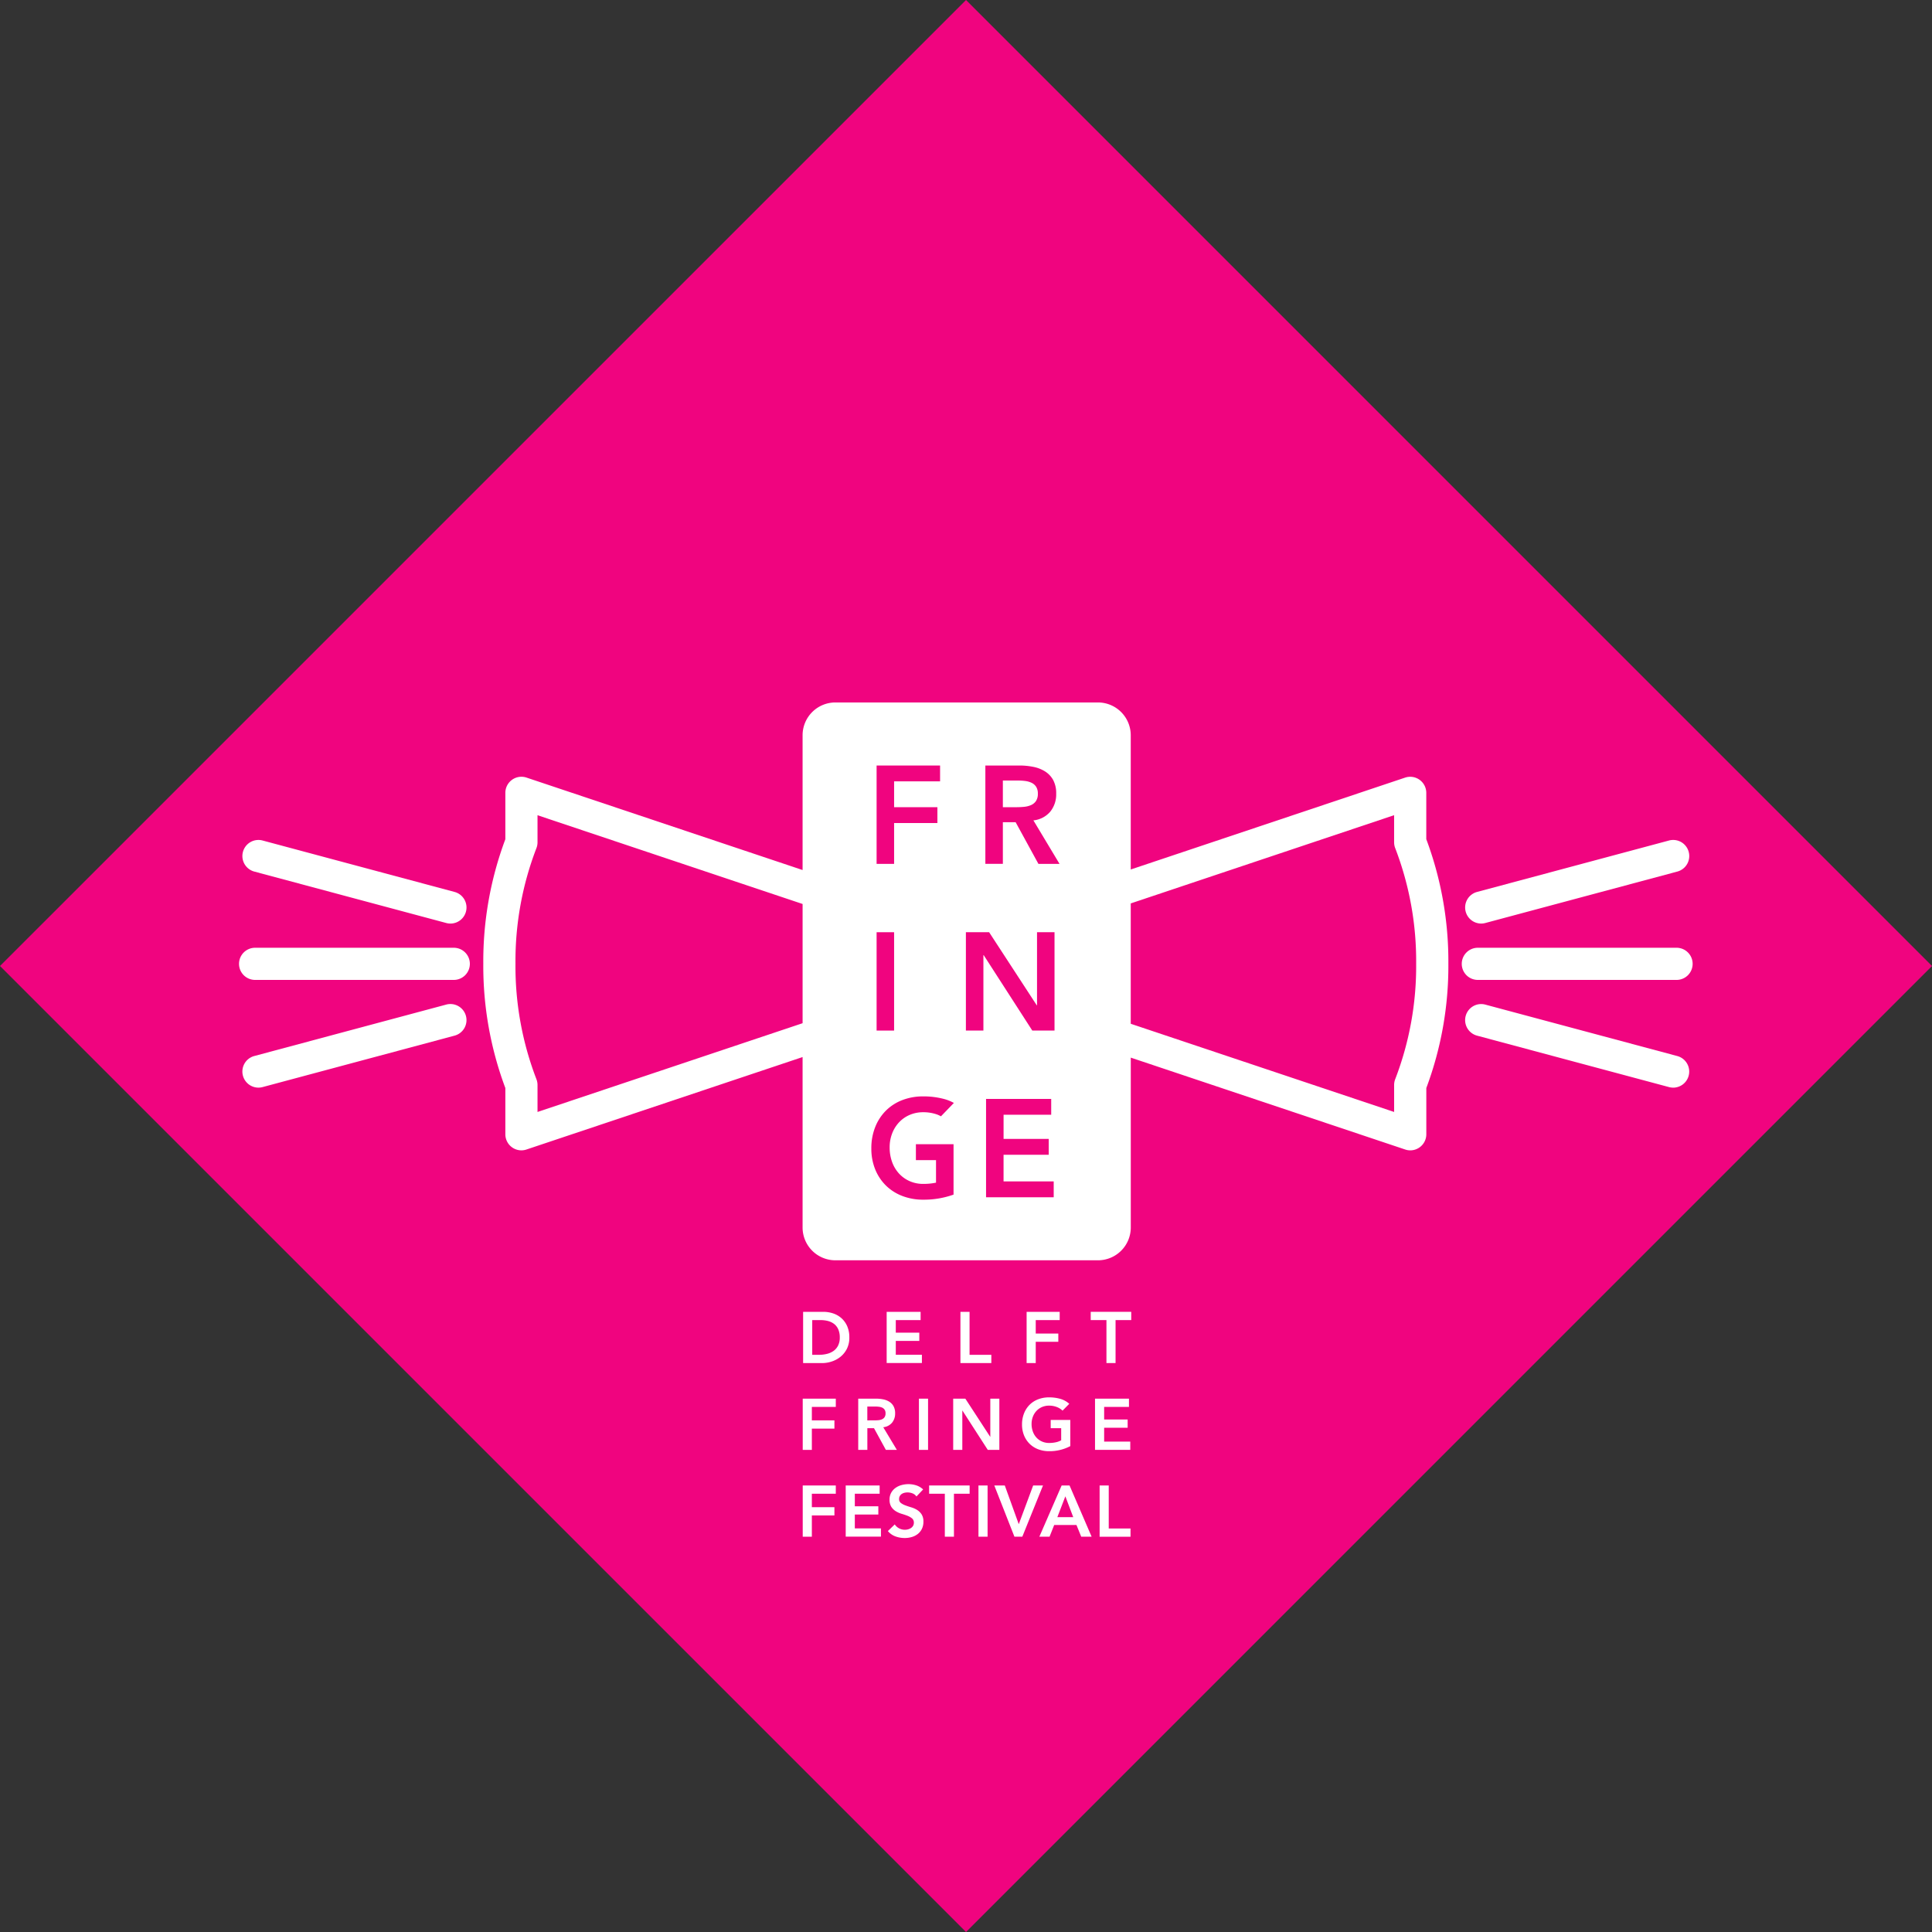 <svg xmlns="http://www.w3.org/2000/svg" xmlns:xlink="http://www.w3.org/1999/xlink" width="223.11" height="223.11" viewBox="0 0 223.11 223.11">
  <rect x="0" y="0" width="223.11" height="223.11" fill="#333333" stroke="none"/>
  <defs>
    <clipPath id="clip-path">
      <rect id="Rectangle_1" data-name="Rectangle 1" width="223.11" height="223.11" fill="none"/>
    </clipPath>
  </defs>
  <g id="Group_3" data-name="Group 3" transform="translate(272.259 355.431)">
    <g id="Group_2" data-name="Group 2" transform="translate(-272.259 -355.431)">
      <g id="Group_1" data-name="Group 1" clip-path="url(#clip-path)">
        <path id="Path_1" data-name="Path 1" d="M-160.7-132.321-272.259-243.876-160.7-355.431-49.148-243.876-160.7-132.321Z" transform="translate(272.259 355.431)" fill="#f0047f"/>
      </g>
    </g>
    <path id="Path_2" data-name="Path 2" d="M49.785-159H26.835a1.857,1.857,0,0,1-1.856-1.856,1.857,1.857,0,0,1,1.856-1.857H49.785a1.857,1.857,0,0,1,1.857,1.857A1.857,1.857,0,0,1,49.785-159Z" transform="translate(-128.433 -83.269)" fill="#fff"/>
    <path id="Path_3" data-name="Path 3" d="M49.692-141.612a1.861,1.861,0,0,1-.482-.064l-22.168-5.94a1.856,1.856,0,0,1-1.312-2.274A1.851,1.851,0,0,1,28-151.2l22.168,5.94a1.856,1.856,0,0,1,1.312,2.274,1.858,1.858,0,0,1-1.792,1.377Z" transform="translate(-128.73 -88.217)" fill="#fff"/>
    <path id="Path_4" data-name="Path 4" d="M27.523-174.977a1.856,1.856,0,0,1-1.792-1.377,1.856,1.856,0,0,1,1.312-2.274l22.168-5.94a1.853,1.853,0,0,1,2.274,1.313,1.855,1.855,0,0,1-1.312,2.273L28-175.042a1.827,1.827,0,0,1-.481.064Z" transform="translate(-128.73 -73.8)" fill="#fff"/>
    <path id="Path_5" data-name="Path 5" d="M-68.667-169.1a1.868,1.868,0,0,0-.132.688v3.113l-30.415-10.184v-13.9L-68.8-199.571v3.129a1.866,1.866,0,0,0,.132.688,36.314,36.314,0,0,1,2.414,13.325A36.314,36.314,0,0,1-68.667-169.1Zm-99.054,3.8v-3.113a1.859,1.859,0,0,0-.132-.688,36.294,36.294,0,0,1-2.414-13.324,36.292,36.292,0,0,1,2.414-13.324,1.859,1.859,0,0,0,.132-.689v-3.129l30.612,10.25v13.768l-30.612,10.25Zm102.636-31.49v-5.358a1.855,1.855,0,0,0-.772-1.507,1.852,1.852,0,0,0-1.674-.254L-99.214-193.3v-15.5a3.79,3.79,0,0,0-3.79-3.79h-30.317a3.789,3.789,0,0,0-3.789,3.79v15.562l-31.879-10.674a1.853,1.853,0,0,0-1.675.254,1.856,1.856,0,0,0-.772,1.507v5.358a40.212,40.212,0,0,0-2.546,14.365,40.212,40.212,0,0,0,2.546,14.365v5.34a1.857,1.857,0,0,0,.772,1.507,1.857,1.857,0,0,0,1.085.35,1.869,1.869,0,0,0,.59-.1l31.879-10.674v19.681a3.789,3.789,0,0,0,3.789,3.79H-103a3.789,3.789,0,0,0,3.79-3.79v-19.615l31.683,10.609a1.862,1.862,0,0,0,.589.1,1.855,1.855,0,0,0,1.085-.35,1.856,1.856,0,0,0,.772-1.507v-5.341a40.223,40.223,0,0,0,2.546-14.364,40.221,40.221,0,0,0-2.546-14.364Z" transform="translate(-42.465 -61.721)" fill="#fff"/>
    <path id="Path_6" data-name="Path 6" d="M-198.854-159H-221.8a1.857,1.857,0,0,1-1.857-1.856,1.857,1.857,0,0,1,1.857-1.857h22.95A1.857,1.857,0,0,1-197-160.861,1.857,1.857,0,0,1-198.854-159Z" transform="translate(-20.999 -83.269)" fill="#fff"/>
    <path id="Path_7" data-name="Path 7" d="M-221.117-141.612a1.857,1.857,0,0,1-1.792-1.377,1.856,1.856,0,0,1,1.312-2.274l22.168-5.94a1.856,1.856,0,0,1,2.274,1.313,1.856,1.856,0,0,1-1.313,2.274l-22.167,5.94a1.86,1.86,0,0,1-.482.064Z" transform="translate(-21.296 -88.218)" fill="#fff"/>
    <path id="Path_8" data-name="Path 8" d="M-198.946-174.977a1.833,1.833,0,0,1-.482-.064l-22.168-5.94a1.855,1.855,0,0,1-1.312-2.273,1.853,1.853,0,0,1,2.274-1.313l22.167,5.94a1.856,1.856,0,0,1,1.313,2.274,1.857,1.857,0,0,1-1.792,1.377Z" transform="translate(-21.296 -73.8)" fill="#fff"/>
    <path id="Path_9" data-name="Path 9" d="M-107.115-83.714a3.711,3.711,0,0,0,.931-.112,2.222,2.222,0,0,0,.765-.35,1.668,1.668,0,0,0,.513-.618,2.065,2.065,0,0,0,.189-.923,2.3,2.3,0,0,0-.167-.919,1.6,1.6,0,0,0-.464-.623,1.948,1.948,0,0,0-.7-.351,3.323,3.323,0,0,0-.89-.112h-.96v4.009Zm-1.838-4.963h2.332a3.563,3.563,0,0,1,1.127.179,2.743,2.743,0,0,1,.961.547,2.678,2.678,0,0,1,.668.923,3.153,3.153,0,0,1,.251,1.308A2.823,2.823,0,0,1-103.9-84.4a2.809,2.809,0,0,1-.743.919,3.161,3.161,0,0,1-1.011.543,3.536,3.536,0,0,1-1.091.18h-2.206v-5.916Z" transform="translate(-70.563 -115.262)" fill="#fff"/>
    <path id="Path_10" data-name="Path 10" d="M-91.96-88.677h3.919v.954h-2.866v1.453h2.715v.953h-2.715v1.6h3.016v.953h-4.07v-5.916Z" transform="translate(-77.905 -115.262)" fill="#fff"/>
    <path id="Path_11" data-name="Path 11" d="M-76.959-88.677h1.053v4.963h2.515v.953h-3.569v-5.916Z" transform="translate(-84.387 -115.262)" fill="#fff"/>
    <path id="Path_12" data-name="Path 12" d="M-63.5-88.677h3.819v.954h-2.766v1.553h2.607v.952h-2.607v2.457H-63.5v-5.916Z" transform="translate(-90.204 -115.262)" fill="#fff"/>
    <path id="Path_13" data-name="Path 13" d="M-48.655-87.724h-1.813v-.954h4.679v.954H-47.6v4.962h-1.052v-4.962Z" transform="translate(-95.833 -115.262)" fill="#fff"/>
    <path id="Path_14" data-name="Path 14" d="M-109.029-71.022h3.819v.953h-2.766v1.554h2.607v.952h-2.607v2.457h-1.053v-5.916Z" transform="translate(-70.53 -122.89)" fill="#fff"/>
    <path id="Path_15" data-name="Path 15" d="M-95.873-68.515c.15,0,.3-.007.451-.02a1.346,1.346,0,0,0,.414-.1.7.7,0,0,0,.3-.241.774.774,0,0,0,.117-.455.732.732,0,0,0-.108-.419.682.682,0,0,0-.285-.238,1.321,1.321,0,0,0-.388-.1,3.719,3.719,0,0,0-.413-.025h-.91v1.6Zm-1.872-2.507h2.055a4.111,4.111,0,0,1,.823.08,2.116,2.116,0,0,1,.706.271,1.422,1.422,0,0,1,.493.519,1.664,1.664,0,0,1,.184.827,1.651,1.651,0,0,1-.355,1.078,1.524,1.524,0,0,1-1.015.526l1.571,2.615h-1.27l-1.37-2.507h-.768v2.507h-1.053v-5.916Z" transform="translate(-75.405 -122.89)" fill="#fff"/>
    <path id="Path_16" data-name="Path 16" d="M-85.4-71.022h1.053v5.916H-85.4v-5.916Z" transform="translate(-80.739 -122.89)" fill="#fff"/>
    <path id="Path_17" data-name="Path 17" d="M-78.428-71.022h1.4l2.866,4.4h.017v-4.4H-73.1v5.916h-1.337l-2.925-4.536h-.016v4.536h-1.053v-5.916Z" transform="translate(-83.752 -122.89)" fill="#fff"/>
    <path id="Path_18" data-name="Path 18" d="M-58.863-65.655a5.109,5.109,0,0,1-2.448.585,3.471,3.471,0,0,1-1.258-.221,2.869,2.869,0,0,1-.986-.627,2.865,2.865,0,0,1-.647-.973,3.272,3.272,0,0,1-.234-1.262,3.408,3.408,0,0,1,.234-1.29,2.893,2.893,0,0,1,.647-.991,2.853,2.853,0,0,1,.986-.63,3.472,3.472,0,0,1,1.258-.221,4.76,4.76,0,0,1,1.27.164,2.616,2.616,0,0,1,1.061.58l-.777.787a1.939,1.939,0,0,0-.689-.426,2.433,2.433,0,0,0-.856-.15,2.056,2.056,0,0,0-.832.163,1.908,1.908,0,0,0-.639.451,2.037,2.037,0,0,0-.413.673,2.287,2.287,0,0,0-.147.826,2.528,2.528,0,0,0,.147.878,2.04,2.04,0,0,0,.413.693,1.939,1.939,0,0,0,.639.459,2.01,2.01,0,0,0,.832.167,3.576,3.576,0,0,0,.756-.076,2.144,2.144,0,0,0,.632-.233v-1.4h-1.211v-.952h2.264v3.025Z" transform="translate(-89.798 -122.776)" fill="#fff"/>
    <path id="Path_19" data-name="Path 19" d="M-49.592-71.022h3.919v.953h-2.866v1.453h2.715v.953h-2.715v1.6h3.017v.953h-4.07v-5.916Z" transform="translate(-96.212 -122.89)" fill="#fff"/>
    <path id="Path_20" data-name="Path 20" d="M-109.029-53.367h3.819v.953h-2.766v1.554h2.607v.952h-2.607v2.457h-1.053v-5.915Z" transform="translate(-70.53 -130.519)" fill="#fff"/>
    <path id="Path_21" data-name="Path 21" d="M-100.29-53.367h3.919v.953h-2.866v1.453h2.715v.952h-2.715v1.6h3.016v.952h-4.069v-5.915Z" transform="translate(-74.306 -130.519)" fill="#fff"/>
    <path id="Path_22" data-name="Path 22" d="M-88.412-52.211a.977.977,0,0,0-.447-.355,1.565,1.565,0,0,0-.589-.112,1.464,1.464,0,0,0-.355.042.977.977,0,0,0-.31.133.7.7,0,0,0-.221.239.683.683,0,0,0-.084.346.541.541,0,0,0,.209.46,2,2,0,0,0,.518.275q.309.118.677.226a2.761,2.761,0,0,1,.677.3,1.679,1.679,0,0,1,.518.51,1.516,1.516,0,0,1,.209.844,1.858,1.858,0,0,1-.176.831,1.694,1.694,0,0,1-.472.589,2.044,2.044,0,0,1-.689.351,2.864,2.864,0,0,1-.827.117,3.1,3.1,0,0,1-1.061-.184,2.046,2.046,0,0,1-.878-.618l.794-.769a1.332,1.332,0,0,0,.506.456,1.418,1.418,0,0,0,.664.162,1.391,1.391,0,0,0,.368-.05,1.142,1.142,0,0,0,.334-.15.792.792,0,0,0,.243-.254.682.682,0,0,0,.091-.356.62.62,0,0,0-.208-.5,1.855,1.855,0,0,0-.518-.3q-.309-.121-.677-.229a2.875,2.875,0,0,1-.677-.3,1.655,1.655,0,0,1-.518-.5,1.5,1.5,0,0,1-.209-.841,1.6,1.6,0,0,1,.188-.793,1.719,1.719,0,0,1,.493-.556,2.135,2.135,0,0,1,.7-.33,2.985,2.985,0,0,1,.8-.109,2.907,2.907,0,0,1,.907.143,2.089,2.089,0,0,1,.789.468l-.769.81Z" transform="translate(-78.012 -130.404)" fill="#fff"/>
    <path id="Path_23" data-name="Path 23" d="M-81.513-52.414h-1.813v-.953h4.678v.953H-80.46v4.962h-1.053v-4.962Z" transform="translate(-81.636 -130.519)" fill="#fff"/>
    <path id="Path_24" data-name="Path 24" d="M-73.294-53.367h1.053v5.915h-1.053v-5.915Z" transform="translate(-85.971 -130.519)" fill="#fff"/>
    <path id="Path_25" data-name="Path 25" d="M-70.072-53.367h1.211l1.613,4.471,1.663-4.471h1.136l-2.389,5.915h-.911l-2.323-5.915Z" transform="translate(-87.363 -130.519)" fill="#fff"/>
    <path id="Path_26" data-name="Path 26" d="M-57-49.707l-.911-2.407-.927,2.407Zm-1.337-3.66h.91l2.549,5.915h-1.2l-.551-1.353H-59.2l-.536,1.353h-1.178l2.574-5.915Z" transform="translate(-91.319 -130.519)" fill="#fff"/>
    <path id="Path_27" data-name="Path 27" d="M-48.649-53.367H-47.6V-48.4h2.515v.952h-3.568v-5.915Z" transform="translate(-96.62 -130.519)" fill="#fff"/>
    <path id="Path_28" data-name="Path 28" d="M-75.845-165.872h2.679l5.5,8.439h.032v-8.439h2.021v11.358h-2.567l-5.614-8.711h-.032v8.711h-2.022v-11.358Z" transform="translate(-84.868 -81.906)" fill="#f0047f"/>
    <path id="Path_29" data-name="Path 29" d="M-94.007-199.768h7.331v1.828h-5.31v2.985h5v1.829h-5v4.716h-2.021v-11.358Z" transform="translate(-77.021 -67.26)" fill="#f0047f"/>
    <path id="Path_30" data-name="Path 30" d="M-68.3-194.955c.289,0,.577-.014.866-.041a2.641,2.641,0,0,0,.794-.193,1.355,1.355,0,0,0,.586-.465,1.479,1.479,0,0,0,.224-.875,1.4,1.4,0,0,0-.208-.8,1.3,1.3,0,0,0-.546-.458,2.515,2.515,0,0,0-.746-.2,6.866,6.866,0,0,0-.794-.048H-69.87v3.081Zm-3.593-4.813h3.946a8.028,8.028,0,0,1,1.579.152,4.036,4.036,0,0,1,1.356.521,2.74,2.74,0,0,1,.947.994,3.211,3.211,0,0,1,.353,1.588,3.159,3.159,0,0,1-.682,2.069,2.929,2.929,0,0,1-1.949,1.012l3.016,5.021h-2.438l-2.631-4.812H-69.87v4.812h-2.021v-11.358Z" transform="translate(-86.577 -67.26)" fill="#f0047f"/>
    <path id="Path_31" data-name="Path 31" d="M-94.007-165.87h2.021v11.358h-2.021V-165.87Z" transform="translate(-77.021 -81.907)" fill="#f0047f"/>
    <path id="Path_32" data-name="Path 32" d="M-71.752-131.973h7.524v1.829h-5.5v2.791h5.214v1.828H-69.73v3.081h5.791v1.829h-7.812v-11.358Z" transform="translate(-86.637 -96.554)" fill="#f0047f"/>
    <path id="Path_33" data-name="Path 33" d="M-89.936-125.123h2.327v2.6h0a7.023,7.023,0,0,1-1.452.144,3.826,3.826,0,0,1-1.6-.321,3.687,3.687,0,0,1-1.228-.882,3.966,3.966,0,0,1-.794-1.331,4.9,4.9,0,0,1-.281-1.685,4.439,4.439,0,0,1,.281-1.588,3.933,3.933,0,0,1,.794-1.291,3.651,3.651,0,0,1,1.228-.865,3.925,3.925,0,0,1,1.6-.313,4.685,4.685,0,0,1,1.644.288,3.913,3.913,0,0,1,.379.183l1.492-1.544a5,5,0,0,0-1.093-.444,9.18,9.18,0,0,0-2.439-.313,6.624,6.624,0,0,0-2.414.425,5.441,5.441,0,0,0-1.893,1.21,5.582,5.582,0,0,0-1.244,1.9,6.569,6.569,0,0,0-.449,2.478,6.3,6.3,0,0,0,.449,2.423,5.533,5.533,0,0,0,1.244,1.868,5.493,5.493,0,0,0,1.893,1.2,6.648,6.648,0,0,0,2.414.425,10.174,10.174,0,0,0,3.493-.586v-5.822h-4.348v1.829Z" transform="translate(-76.557 -96.334)" fill="#f0047f"/>
  </g>
</svg>
